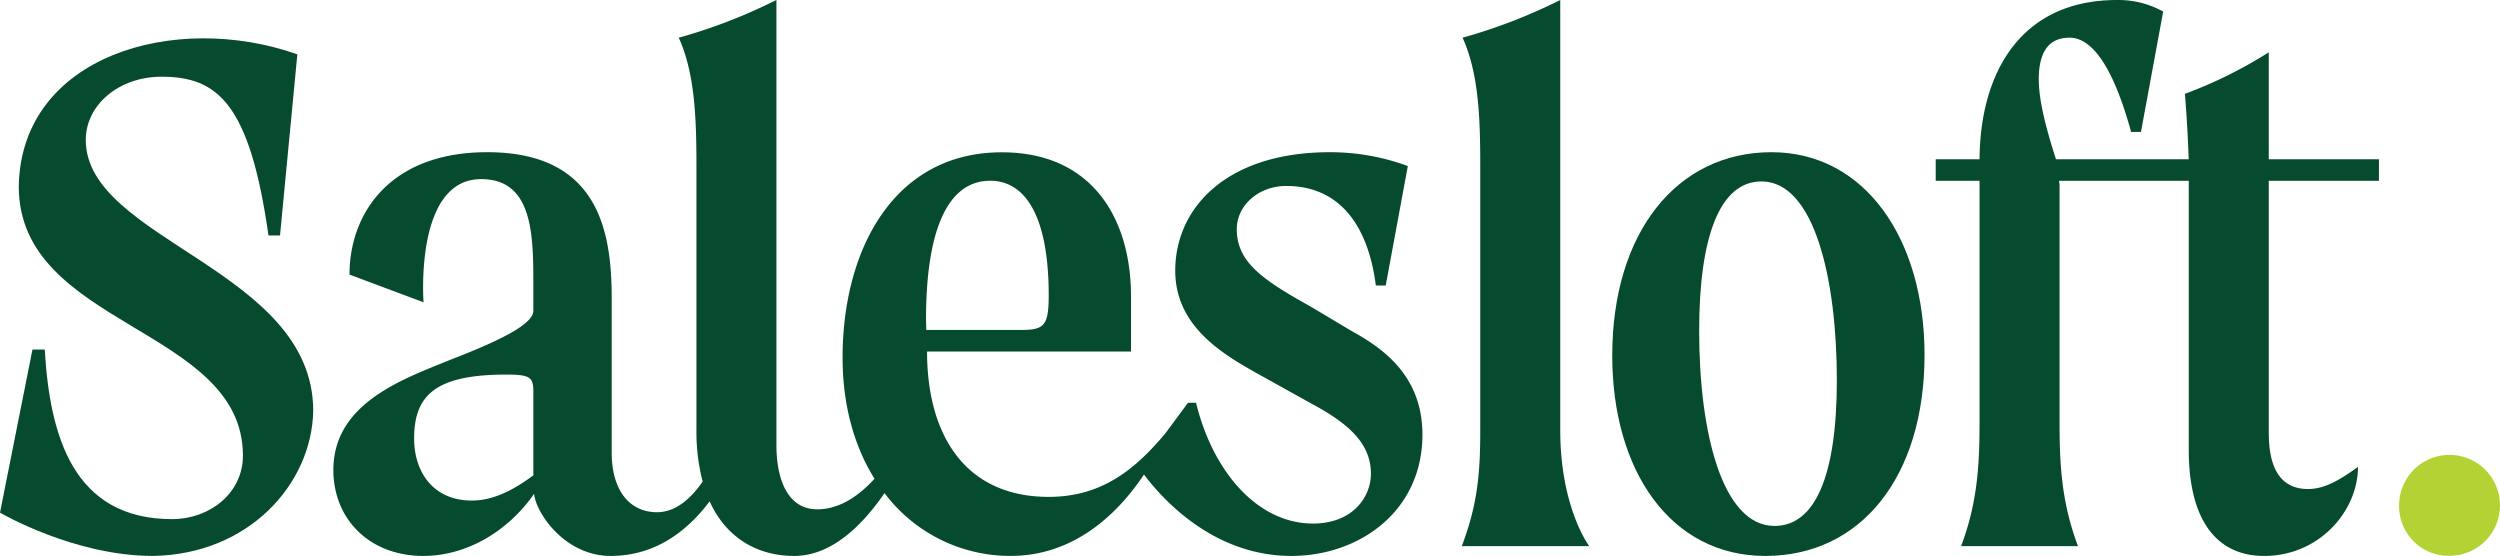 <?xml version="1.0" encoding="UTF-8"?> <svg xmlns="http://www.w3.org/2000/svg" viewBox="0 0 791.757 176.066"><g id="full-rgb"><g><path id="fullLogo" d="M428.323,104.988,414.835,96.95c-15.347-8.524-23.142-14.128-23.142-24.357,0-7.552,6.889-13.694,15.659-13.694,17.871,0,26.147,13.897,28.381,31.517l3.126.011,7.002-37.839a71.15,71.15,0,0,0-24.693-4.385c-32.641,0-48.964,17.569-48.964,37.544,0,17.052,14.127,25.822,24.847,31.912L415.899,128.13c12.18,6.576,18.27,12.913,18.27,21.923,0,7.27-5.678,15.756-18.367,15.756-17.206,0-31.552-15.92-37.012-38.254h-2.546l-7.146,9.664c-9.346,11.134-19.883,20.143-36.969,20.143-26.308,0-38.527-19.366-38.527-46.041h64.589V93.783c0-24.114-11.934-45.551-40.922-45.551-34.104,0-50.423,30.694-50.423,65.04,0,15.109,3.732,28.143,10.121,38.353-4.177,4.538-10.37,9.674-18.171,9.674-8.659,0-12.902-8.232-12.902-20.463V0q-1.201.587-2.393,1.153a168.373,168.373,0,0,1-28.544,10.784q.528,1.158.992,2.36c4.188,10.827,4.612,24.24,4.612,38.077v83.794a62.777,62.777,0,0,0,1.972,16.346c-3.331,4.8-8.137,9.71-14.487,9.71-8.087,0-14.322-6.184-14.322-18.987V94.48c0-21.191-4.106-46.279-39.429-46.279-30.937,0-43.603,19.517-43.603,38.763l23.451,8.767s-2.989-39.003,18.234-39.003c17.052,0,16.534,19.031,16.534,35.593v6.09c0,3.899-8.768,8.77-25.82,15.347-14.86,6.09-37.512,13.642-37.512,35.079,0,15.59,11.448,27.228,28.499,27.228,13.643,0,26.795-7.742,35.079-19.68.487,5.847,9.553,19.68,24.253,19.68,14.93,0,24.984-8.822,31.332-17.282,5.411,11.911,15.495,17.282,26.785,17.282,12.341,0,22.138-10.493,28.603-19.898a49.78,49.78,0,0,0,39.939,19.889c20.127,0,33.913-13.294,42.237-25.769,4.971,6.629,21.25,25.778,46.665,25.778,21.355,0,41.518-14.009,41.518-38.436C450.489,119.116,438.066,110.349,428.323,104.988ZM168.912,150.542c-5.601,4.139-12.177,7.986-19.486,7.986-12.18,0-18.271-8.961-18.271-19.68,0-13.885,7.066-20.218,29.233-20.218,7.795,0,8.524.976,8.524,5.604Zm124.36-49.207c0-28.743,6.945-44.09,20.344-44.09,10.962,0,18.514,10.962,18.514,36.295,0,9.743-1.462,10.961-9.014,10.961H293.36Z" style="fill: #064b2e"></path><path id="fullLogo-2" data-name="fullLogo" d="M494.136,136.168V0a172.2,172.2,0,0,1-30.937,11.937c5.114,11.205,5.603,25.576,5.603,40.437v83.794c0,13.156-.732,23.385-5.846,36.784h40.352S494.136,160.818,494.136,136.168Z" style="fill: #064b2e"></path><path id="fullLogo-3" data-name="fullLogo" d="M561.027,48.201c-29.962,0-50.423,25.437-50.423,64.412,0,36.538,18.514,63.453,48.474,63.453,30.208,0,50.426-24.964,50.426-63.696C609.505,75.829,590.748,48.201,561.027,48.201Zm.975,118.365c-16.565,0-23.871-29.593-23.871-61.748,0-29.961,6.576-47.36,19.729-47.36,16.808,0,23.874,31.038,23.874,62.95C581.735,151.102,574.668,166.566,562.002,166.566Z" style="fill: #064b2e"></path><path id="fullLogo-4" data-name="fullLogo" d="M718.522,57.256h34.894V50.436H718.522V16.566a141.806,141.806,0,0,1-26.551,13.153c.711,9.029.96,14.359,1.197,20.718H651.137c-3.32-10.261-5.453-18.872-5.453-25.346,0-8.281,2.924-13.153,9.746-13.153,6.787,0,13.581,8.322,19.502,29.844h3.115l7.037-38.127A29.36,29.36,0,0,0,670.531,0C639.535,0,627.08,23.592,626.934,50.436H613.046v6.819h13.882v75.992c0,13.153-.487,25.576-5.844,39.704h37.024c-5.358-14.128-5.843-26.552-5.843-39.704V58.464l-.156-1.208h41.079V142.501c0,22.169,8.771,33.565,23.874,33.565,17.539,0,29.719-14.319,29.719-28.204-6.09,4.385-10.719,7.01-15.833,7.01-12.424,0-12.424-13.586-12.424-18.947V57.256Z" style="fill: #064b2e"></path><path id="fullLogo-5" data-name="fullLogo" d="M27.165,44.327c0-11.136,10.513-20.032,23.998-20.032,17.6,0,27.921,8.229,33.864,50.285h3.657L94.17,17.21C55.314,3.496,6.629,17.667,5.944,59.038c0,44.571,70.989,44.547,70.989,85.256,0,11.886-10.515,20.114-22.399,20.114-31.335,0-38.762-26.286-40.361-53.714H10.285L0,162.351s23.314,13.714,48.457,13.714c30.172-.457,50.286-22.628,50.742-45.942C99.199,85.324,27.165,76.099,27.165,44.327Z" style="fill: #064b2e"></path><path id="fullLogo-6" data-name="fullLogo" d="M759.797,160.168a15.98,15.98,0,1,1,16.098,15.861A15.71,15.71,0,0,1,759.797,160.168Z" style="fill: #b3d334"></path></g></g></svg> 